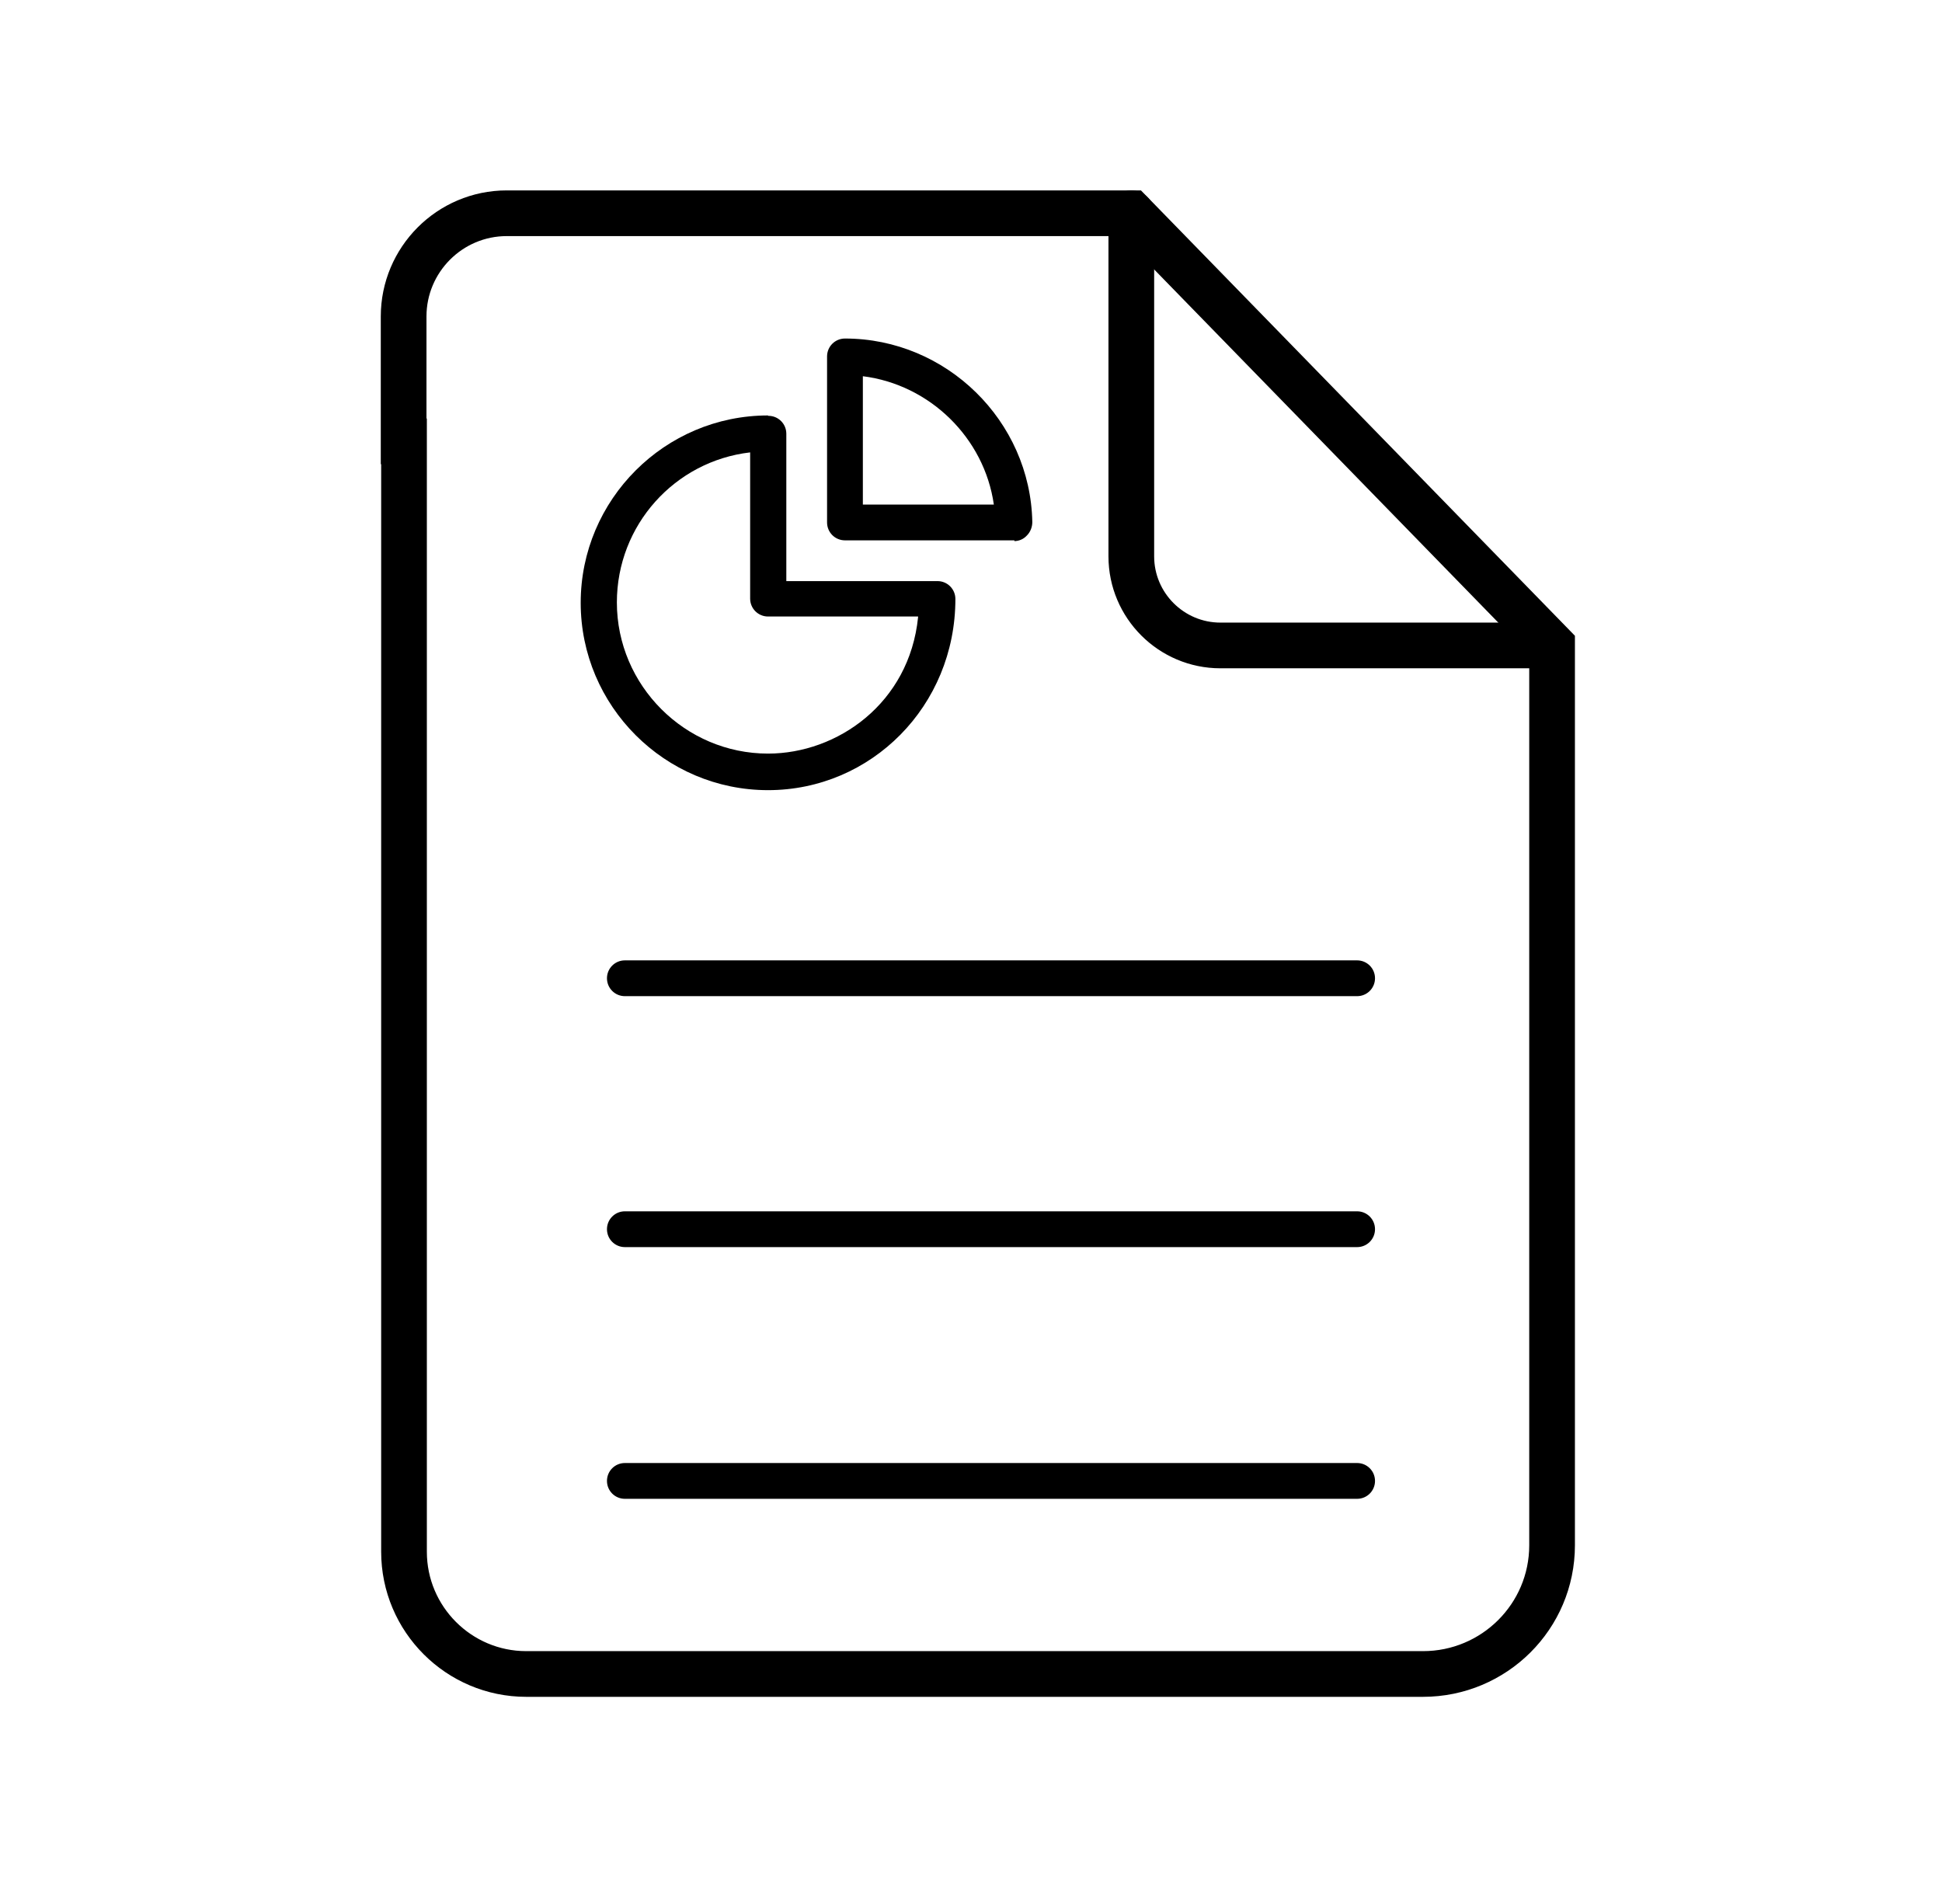 <?xml version="1.0" encoding="UTF-8"?> <svg xmlns="http://www.w3.org/2000/svg" width="51" height="50" viewBox="0 0 51 50" fill="none"><g clip-path="url(#clip0_1134_3694)"><path d="M35.64 25.22H16.41C16.15 25.22 15.94 25.43 15.94 25.69C15.94 25.95 16.15 26.16 16.41 26.16H35.64C35.9 26.16 36.11 25.95 36.11 25.69C36.11 25.43 35.9 25.22 35.64 25.22Z" fill="black"></path><path d="M35.64 31.81H16.41C16.15 31.81 15.94 32.02 15.94 32.28C15.94 32.54 16.15 32.75 16.41 32.75H35.64C35.9 32.75 36.11 32.54 36.11 32.28C36.11 32.02 35.9 31.81 35.64 31.81Z" fill="black"></path><path d="M35.64 38.42H16.41C16.15 38.42 15.94 38.63 15.94 38.89C15.94 39.15 16.15 39.36 16.41 39.36H35.64C35.9 39.36 36.11 39.15 36.11 38.89C36.11 38.63 35.9 38.42 35.64 38.42Z" fill="black"></path><path d="M26.63 14.21C26.76 14.21 26.88 14.16 26.97 14.06C27.06 13.97 27.11 13.84 27.11 13.71C27.06 11.05 24.85 8.89 22.19 8.89C21.93 8.89 21.72 9.1 21.72 9.36V13.72C21.72 13.98 21.93 14.19 22.19 14.19H26.64V14.21H26.63ZM22.66 9.88C24.42 10.1 25.85 11.5 26.1 13.25H22.66V9.88Z" fill="black"></path><path d="M20.17 10.91C17.46 10.91 15.25 13.12 15.25 15.83C15.25 18.54 17.46 20.75 20.17 20.75C22.88 20.75 25.09 18.54 25.09 15.73C25.09 15.47 24.88 15.26 24.62 15.26H20.65V11.39C20.65 11.13 20.44 10.92 20.18 10.92H20.17V10.91ZM24.11 16.21C23.88 18.47 21.99 19.79 20.17 19.79C17.99 19.79 16.2 18 16.2 15.82C16.2 13.79 17.72 12.11 19.7 11.88V15.72C19.7 15.98 19.91 16.19 20.17 16.19H24.11V16.21Z" fill="black"></path><path d="M10.6 11.59V8.31C10.6 6.82 11.81 5.6 13.31 5.6H29.71L40.76 16.94V40.58C40.76 42.45 39.24 43.96 37.37 43.96H13.82C12.05 43.96 10.61 42.52 10.61 40.75V11.59H10.6Z" stroke="black" stroke-width="1.2" stroke-linecap="round"></path><path d="M29.71 5.6V14.61C29.71 15.9 30.76 16.95 32.05 16.95H40.75" stroke="black" stroke-width="1.2" stroke-linecap="round"></path></g><defs><clipPath id="clip0_1134_3694"><rect width="31.36" height="39.56" fill="white" transform="translate(10 5)"></rect></clipPath></defs></svg> 